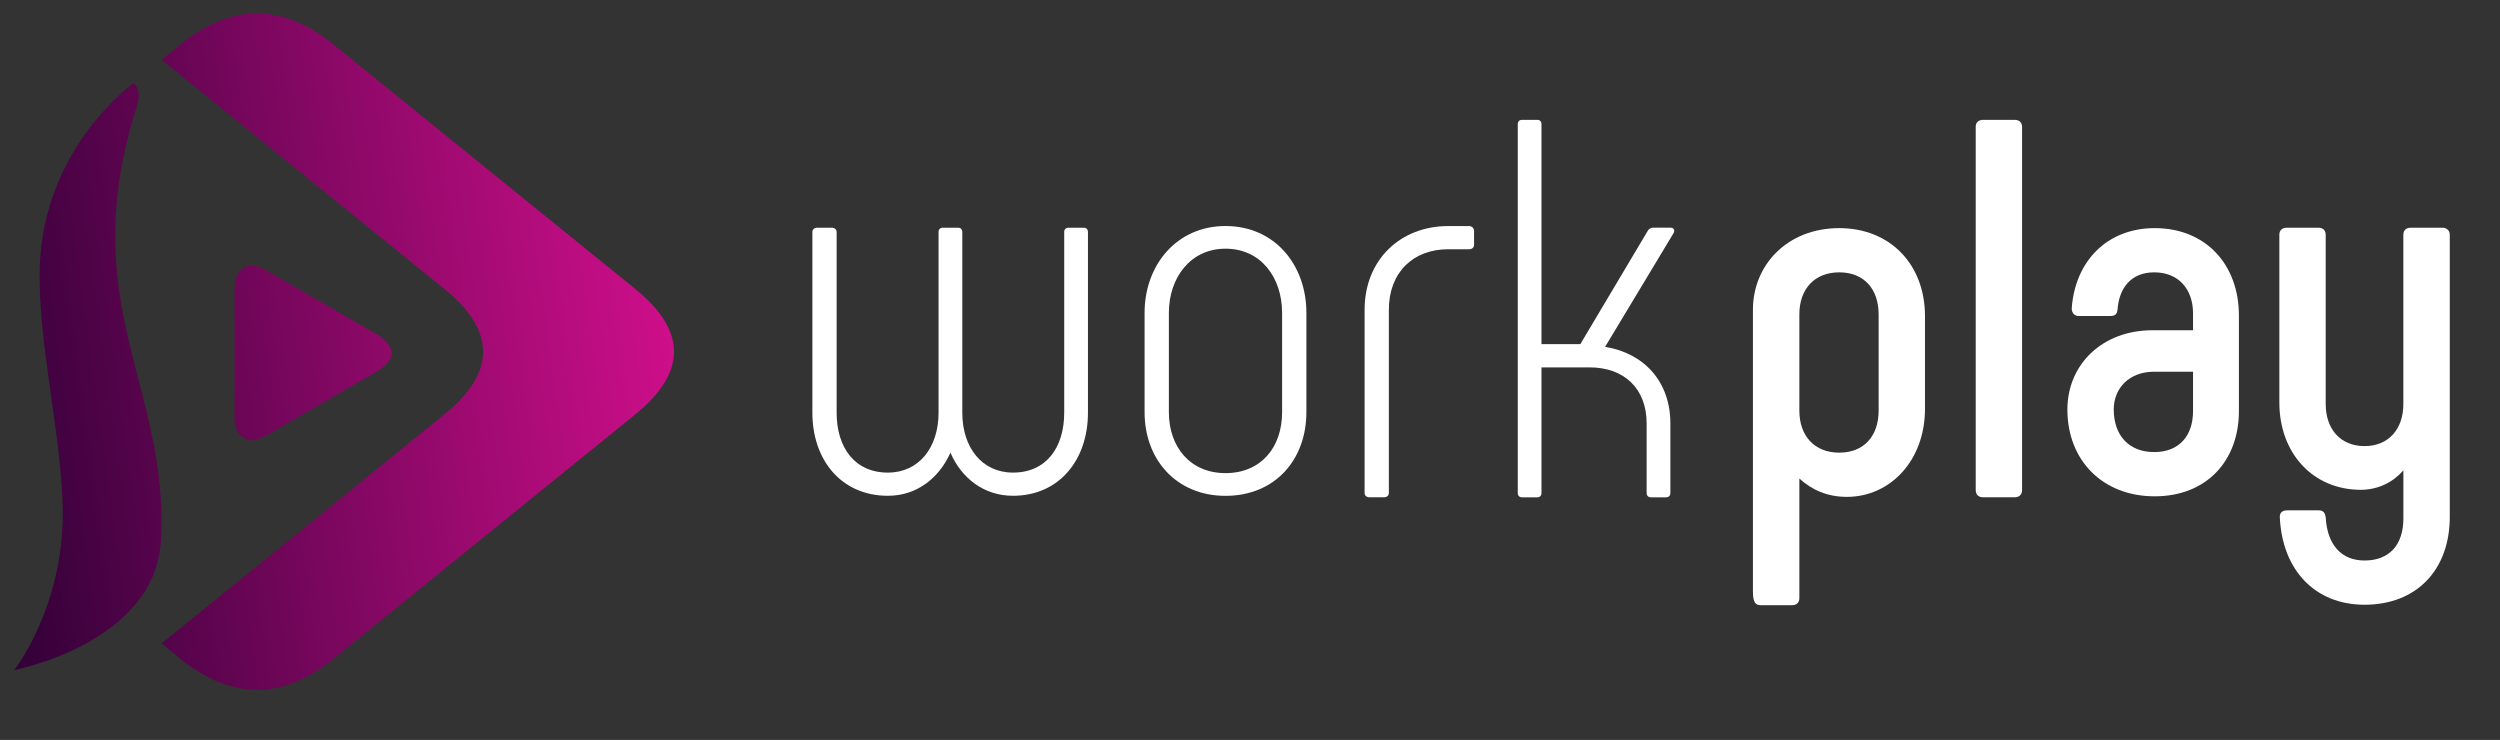 <?xml version="1.0" encoding="utf-8"?>
<!-- Generator: Adobe Illustrator 16.0.0, SVG Export Plug-In . SVG Version: 6.00 Build 0)  -->
<!DOCTYPE svg PUBLIC "-//W3C//DTD SVG 1.1//EN" "http://www.w3.org/Graphics/SVG/1.1/DTD/svg11.dtd">
<svg version="1.1" id="Layer_1" xmlns="http://www.w3.org/2000/svg" xmlns:xlink="http://www.w3.org/1999/xlink" x="0px" y="0px"
	 width="175.688px" height="52px" viewBox="0 0 175.688 52" enable-background="new 0 0 175.688 52" xml:space="preserve">
<rect x="0" y="0" width="175.688" height="52" fill="#333333" stroke="none"/>
<g>
	
		<linearGradient id="SVGID_1_" gradientUnits="userSpaceOnUse" x1="308.1" y1="-272.601" x2="359.09" y2="-265.573" gradientTransform="matrix(1 0 0 -1 -311 -245)">
		<stop  offset="0" style="stop-color:#2E0036"/>
		<stop  offset="1" style="stop-color:#D20F8C"/>
	</linearGradient>
	<path fill="url(#SVGID_1_)" d="M12.623,3.156l-1.263,1.058l19.857,16.083c3.644,2.953,3.644,5.879,0,8.832L11.359,45.213
		l1.263,1.054c3.643,2.952,7.249,2.952,10.848,0l1.688-1.366l19.476-15.771c3.64-2.955,3.64-5.88,0-8.833L25.159,4.524L23.47,3.158
		C19.871,0.204,16.266,0.204,12.623,3.156z"/>
	
		<linearGradient id="SVGID_2_" gradientUnits="userSpaceOnUse" x1="308.097" y1="-272.584" x2="359.085" y2="-265.556" gradientTransform="matrix(1 0 0 -1 -311 -245)">
		<stop  offset="0" style="stop-color:#2E0036"/>
		<stop  offset="1" style="stop-color:#D20F8C"/>
	</linearGradient>
	<path fill="url(#SVGID_2_)" d="M9.375,5.848c0,0,0.66,0.321,0.235,1.648c-4.411,13.842,2.313,19.673,1.701,30.507
		C10.905,45.199,1,47.088,1,47.088s3.424-4.338,3.411-11.056c-0.01-5.161-1.809-12.105-1.614-17.369
		C3.105,10.292,9.375,5.848,9.375,5.848z"/>
	<g>
		
			<linearGradient id="SVGID_3_" gradientUnits="userSpaceOnUse" x1="308.107" y1="-272.643" x2="359.09" y2="-265.616" gradientTransform="matrix(1 0 0 -1 -311 -245)">
			<stop  offset="0" style="stop-color:#2E0036"/>
			<stop  offset="1" style="stop-color:#D20F8C"/>
		</linearGradient>
		<path fill="url(#SVGID_3_)" d="M17.197,18.786c0.538-0.295,1.149-0.002,1.631,0.273c2.566,1.487,5.133,2.971,7.7,4.465
			c0.525,0.312,1.109,0.848,0.969,1.528c-0.207,0.542-0.711,0.881-1.188,1.162c-2.282,1.308-4.557,2.631-6.832,3.953
			c-0.544,0.313-1.084,0.701-1.72,0.782c-0.762,0.034-1.285-0.722-1.268-1.428c-0.022-3.028-0.001-6.056-0.008-9.083
			C16.462,19.829,16.587,19.08,17.197,18.786z"/>
	</g>
</g>
<g>
	<g>
		<path fill="#FFFFFF" d="M66.793,31.81c-0.796,1.779-2.351,3.031-4.397,3.031c-3.297,0-5.306-2.538-5.306-5.835V16.305
			c0-0.191,0.151-0.303,0.342-0.303h1.022c0.189,0,0.341,0.113,0.341,0.303v12.701c0,2.424,1.251,4.206,3.6,4.206
			c2.198,0,3.562-1.782,3.562-4.206V16.305c0-0.191,0.114-0.303,0.304-0.303h1.061c0.189,0,0.304,0.113,0.304,0.303v12.701
			c0,2.424,1.365,4.206,3.562,4.206c2.351,0,3.6-1.782,3.6-4.206V16.305c0-0.191,0.114-0.303,0.303-0.303h1.062
			c0.188,0,0.303,0.113,0.303,0.303v12.701c0,3.297-2.009,5.835-5.269,5.835C69.143,34.845,67.552,33.59,66.793,31.81z"/>
		<path fill="#FFFFFF" d="M80.436,28.969v-6.986c0-3.335,2.236-6.099,5.685-6.099c3.487,0,5.686,2.763,5.686,6.099v6.986
			c0,3.334-2.198,5.876-5.686,5.876C82.674,34.845,80.436,32.303,80.436,28.969z M90.1,28.969v-6.986
			c0-2.463-1.476-4.507-3.979-4.507c-2.462,0-3.978,2.043-3.978,4.507v6.986c0,2.461,1.518,4.28,3.978,4.28
			C88.624,33.249,90.1,31.43,90.1,28.969z"/>
		<path fill="#FFFFFF" d="M95.898,34.646V21.761c0-3.486,2.501-5.874,5.872-5.874h1.479c0.188,0,0.341,0.152,0.341,0.341v0.985
			c0,0.19-0.152,0.303-0.341,0.303h-1.479c-2.463,0-4.167,1.631-4.167,4.244v12.886c0,0.188-0.153,0.301-0.342,0.301h-1.022
			C96.05,34.947,95.898,34.835,95.898,34.646z"/>
		<path fill="#FFFFFF" d="M117.386,29.758v4.889c0,0.188-0.113,0.301-0.302,0.301h-1.062c-0.188,0-0.304-0.112-0.304-0.301v-4.889
			c0-2.464-1.591-3.941-4.017-3.941h-3.373v8.83c0,0.188-0.112,0.301-0.303,0.301h-1.059c-0.191,0-0.304-0.112-0.304-0.301V8.724
			c0-0.189,0.112-0.302,0.304-0.302h1.059c0.19,0,0.303,0.112,0.303,0.302v15.462h2.729l4.735-7.958
			c0.078-0.152,0.229-0.228,0.379-0.228h1.213c0.228,0,0.342,0.151,0.228,0.379l-4.813,7.995
			C115.567,24.83,117.386,26.84,117.386,29.758z"/>
	</g>
</g>
<g>
	<g>
		<path fill="#FFFFFF" d="M135.278,22.207v6.534c0,3.6-2.423,6.177-5.493,6.177c-1.364,0-2.464-0.493-3.335-1.288v8.406
			c0,0.303-0.19,0.493-0.494,0.493h-2.237c-0.338,0-0.531-0.19-0.531-0.941V21.761c0-3.151,2.427-5.729,6.063-5.729
			C132.855,16.032,135.278,18.61,135.278,22.207z M132.021,22.096c0-1.782-1.023-2.957-2.766-2.957
			c-1.744,0-2.805,1.175-2.805,2.957v6.757c0,1.781,1.062,2.957,2.805,2.957s2.766-1.176,2.766-2.957V22.096z"/>
		<path fill="#FFFFFF" d="M138.844,34.42V8.914c0-0.304,0.188-0.492,0.53-0.492h2.196c0.343,0,0.531,0.188,0.531,0.492V34.42
			c0,0.34-0.188,0.527-0.531,0.527h-2.196C139.031,34.947,138.844,34.76,138.844,34.42z"/>
		<path fill="#FFFFFF" d="M145.286,28.779c0-3.147,2.427-5.571,5.988-5.571h2.842v-1.188c0-1.705-1.023-2.881-2.73-2.881
			c-1.592,0-2.462,1.062-2.576,2.615c-0.036,0.342-0.187,0.453-0.528,0.453h-2.2c-0.304,0-0.491-0.226-0.491-0.529
			c0.227-3.296,2.462-5.646,5.834-5.646c3.602,0,5.915,2.578,5.915,6.14v6.72c0,3.485-2.272,5.986-5.915,5.986
			C147.75,34.88,145.286,32.341,145.286,28.779z M154.116,28.892v-2.77h-2.73c-1.778,0-2.842,1.175-2.842,2.653
			c0,1.819,1.063,2.995,2.842,2.995C153.132,31.771,154.116,30.637,154.116,28.892z"/>
		<path fill="#FFFFFF" d="M172.158,16.492V36.32c0,3.751-2.353,6.178-5.988,6.178c-3.45,0-5.762-2.391-5.954-6.104
			c-0.034-0.339,0.154-0.528,0.496-0.528h2.236c0.304,0,0.454,0.15,0.494,0.528c0.114,1.896,1.099,2.996,2.729,2.996
			c1.74,0,2.727-1.1,2.727-2.956v-3.379c-0.723,0.833-1.779,1.366-2.996,1.366c-3.334,0-5.72-2.539-5.72-6.141V16.493
			c0-0.303,0.189-0.491,0.53-0.491h2.196c0.342,0,0.531,0.188,0.531,0.491v11.901c0,1.743,1.023,2.956,2.73,2.956
			c1.704,0,2.727-1.213,2.727-2.956V16.493c0-0.303,0.189-0.491,0.531-0.491h2.197C171.929,16,172.158,16.189,172.158,16.492z"/>
	</g>
</g>
</svg>
